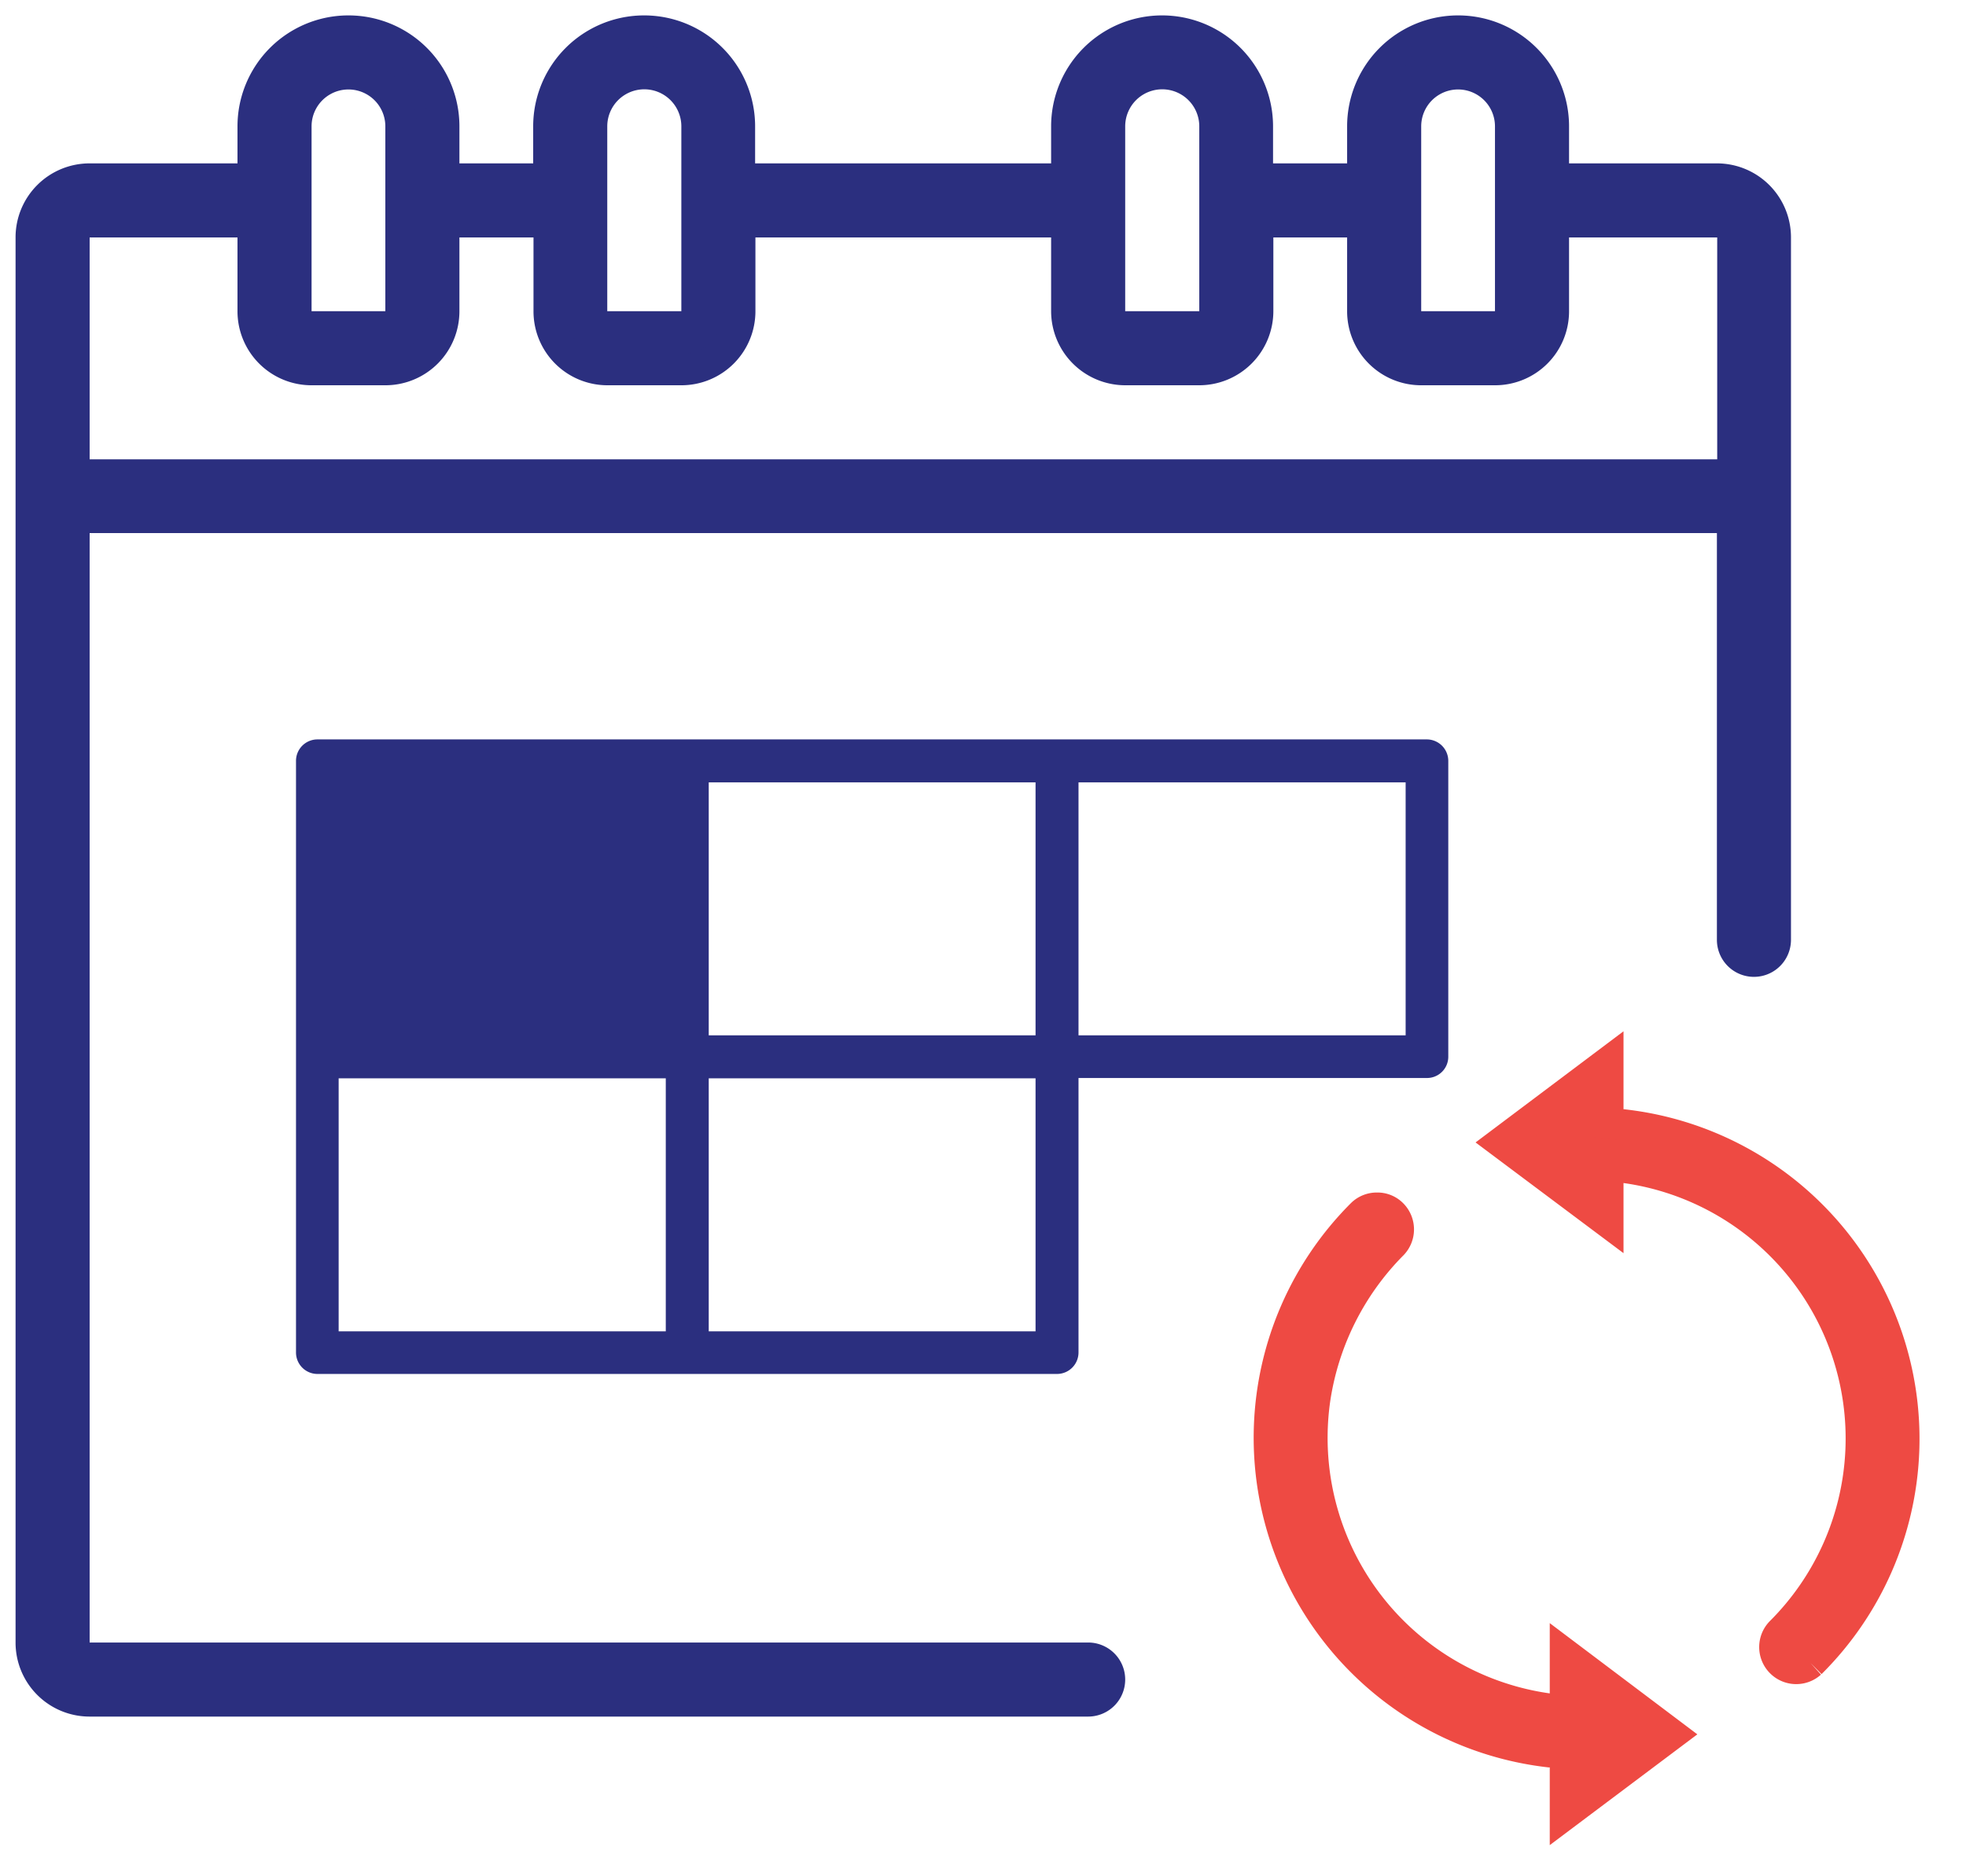 <svg id="Group_5084" data-name="Group 5084" xmlns="http://www.w3.org/2000/svg" xmlns:xlink="http://www.w3.org/1999/xlink" width="63.163" height="60.29" viewBox="0 0 63.163 60.29">
  <defs>
    <clipPath id="clip-path">
      <rect id="Rectangle_4766" data-name="Rectangle 4766" width="63.163" height="60.29" transform="translate(0 0)" fill="none"/>
    </clipPath>
  </defs>
  <g id="Group_5083" data-name="Group 5083" clip-path="url(#clip-path)">
    <path id="Path_48040" data-name="Path 48040" d="M52.29,60.29V58.34l-.45-.04a10.159,10.159,0,0,1-6.08-17.29.68.68,0,0,1,.48-.19.664.664,0,0,1,.48.19.692.692,0,0,1,.02.97,8.92,8.92,0,0,0-2.5,4.99,8.793,8.793,0,0,0,7.48,9.94l.57.08V55.16l3.41,2.57Z" transform="translate(-2 -2)" fill="#ee4a43" stroke="#ee4a43" stroke-width="1"/>
    <path id="Path_48041" data-name="Path 48041" d="M60.17,55.44a.69.69,0,0,1-.96-.99,8.789,8.789,0,0,0-4.98-14.93l-.57-.08v1.83l-3.42-2.56,3.42-2.57v1.95l.45.05a10.154,10.154,0,0,1,6.06,17.3" transform="translate(-2 -2)" fill="#ee4a43" stroke="#ee4a43" stroke-width="1"/>
    <path id="Path_48042" data-name="Path 48042" d="M54.16,4.75H48.91V3.06a3.065,3.065,0,0,0-6.13,0V4.75H39.4V3.06a3.065,3.065,0,0,0-6.13,0V4.75H22.76V3.06a3.065,3.065,0,0,0-6.13,0V4.75H13.26V3.06a3.065,3.065,0,0,0-6.13,0V4.75H1.88A1.878,1.878,0,0,0,0,6.63V51.78a1.878,1.878,0,0,0,1.88,1.88H33.96a.69.69,0,1,0,0-1.38H1.38V15.63H54.66V29.2a.69.69,0,0,0,1.38,0V6.63a1.878,1.878,0,0,0-1.88-1.88m-10-1.69a1.685,1.685,0,1,1,3.37,0V9.5H44.16Zm-9.51,0a1.69,1.69,0,1,1,3.38,0V9.5H34.65Zm-16.64,0a1.69,1.69,0,1,1,3.38,0V9.5H18.01Zm-9.5,0a1.685,1.685,0,1,1,3.37,0V9.5H8.51Zm46.16,11.2H1.38V6.13H7.13V9a1.878,1.878,0,0,0,1.88,1.88h2.37A1.878,1.878,0,0,0,13.26,9V6.13h3.38V9a1.876,1.876,0,0,0,1.87,1.88h2.38A1.878,1.878,0,0,0,22.77,9V6.13h10.5V9a1.884,1.884,0,0,0,1.88,1.88h2.38A1.884,1.884,0,0,0,39.41,9V6.13h3.37V9a1.878,1.878,0,0,0,1.88,1.88h2.38A1.876,1.876,0,0,0,48.91,9V6.13h5.76Z" transform="translate(1 1)" fill="#2b2f7f" stroke="#2b2f7f" stroke-width="1"/>
    <path id="Path_48043" data-name="Path 48043" d="M45.84,23.76H10.19a.689.689,0,0,0-.68.69V43.46a.689.689,0,0,0,.68.69H33.96a.691.691,0,0,0,.69-.69V34.64H45.84a.683.683,0,0,0,.69-.68V24.45a.691.691,0,0,0-.69-.69M21.39,42.78H10.88V34.65H21.39Zm11.88,0H22.77V34.65h10.5Zm0-9.51H22.77V25.14h10.5Zm11.89,0H34.65V25.14H45.16Z" fill="#2b2f7f"/>
  </g>
</svg>
